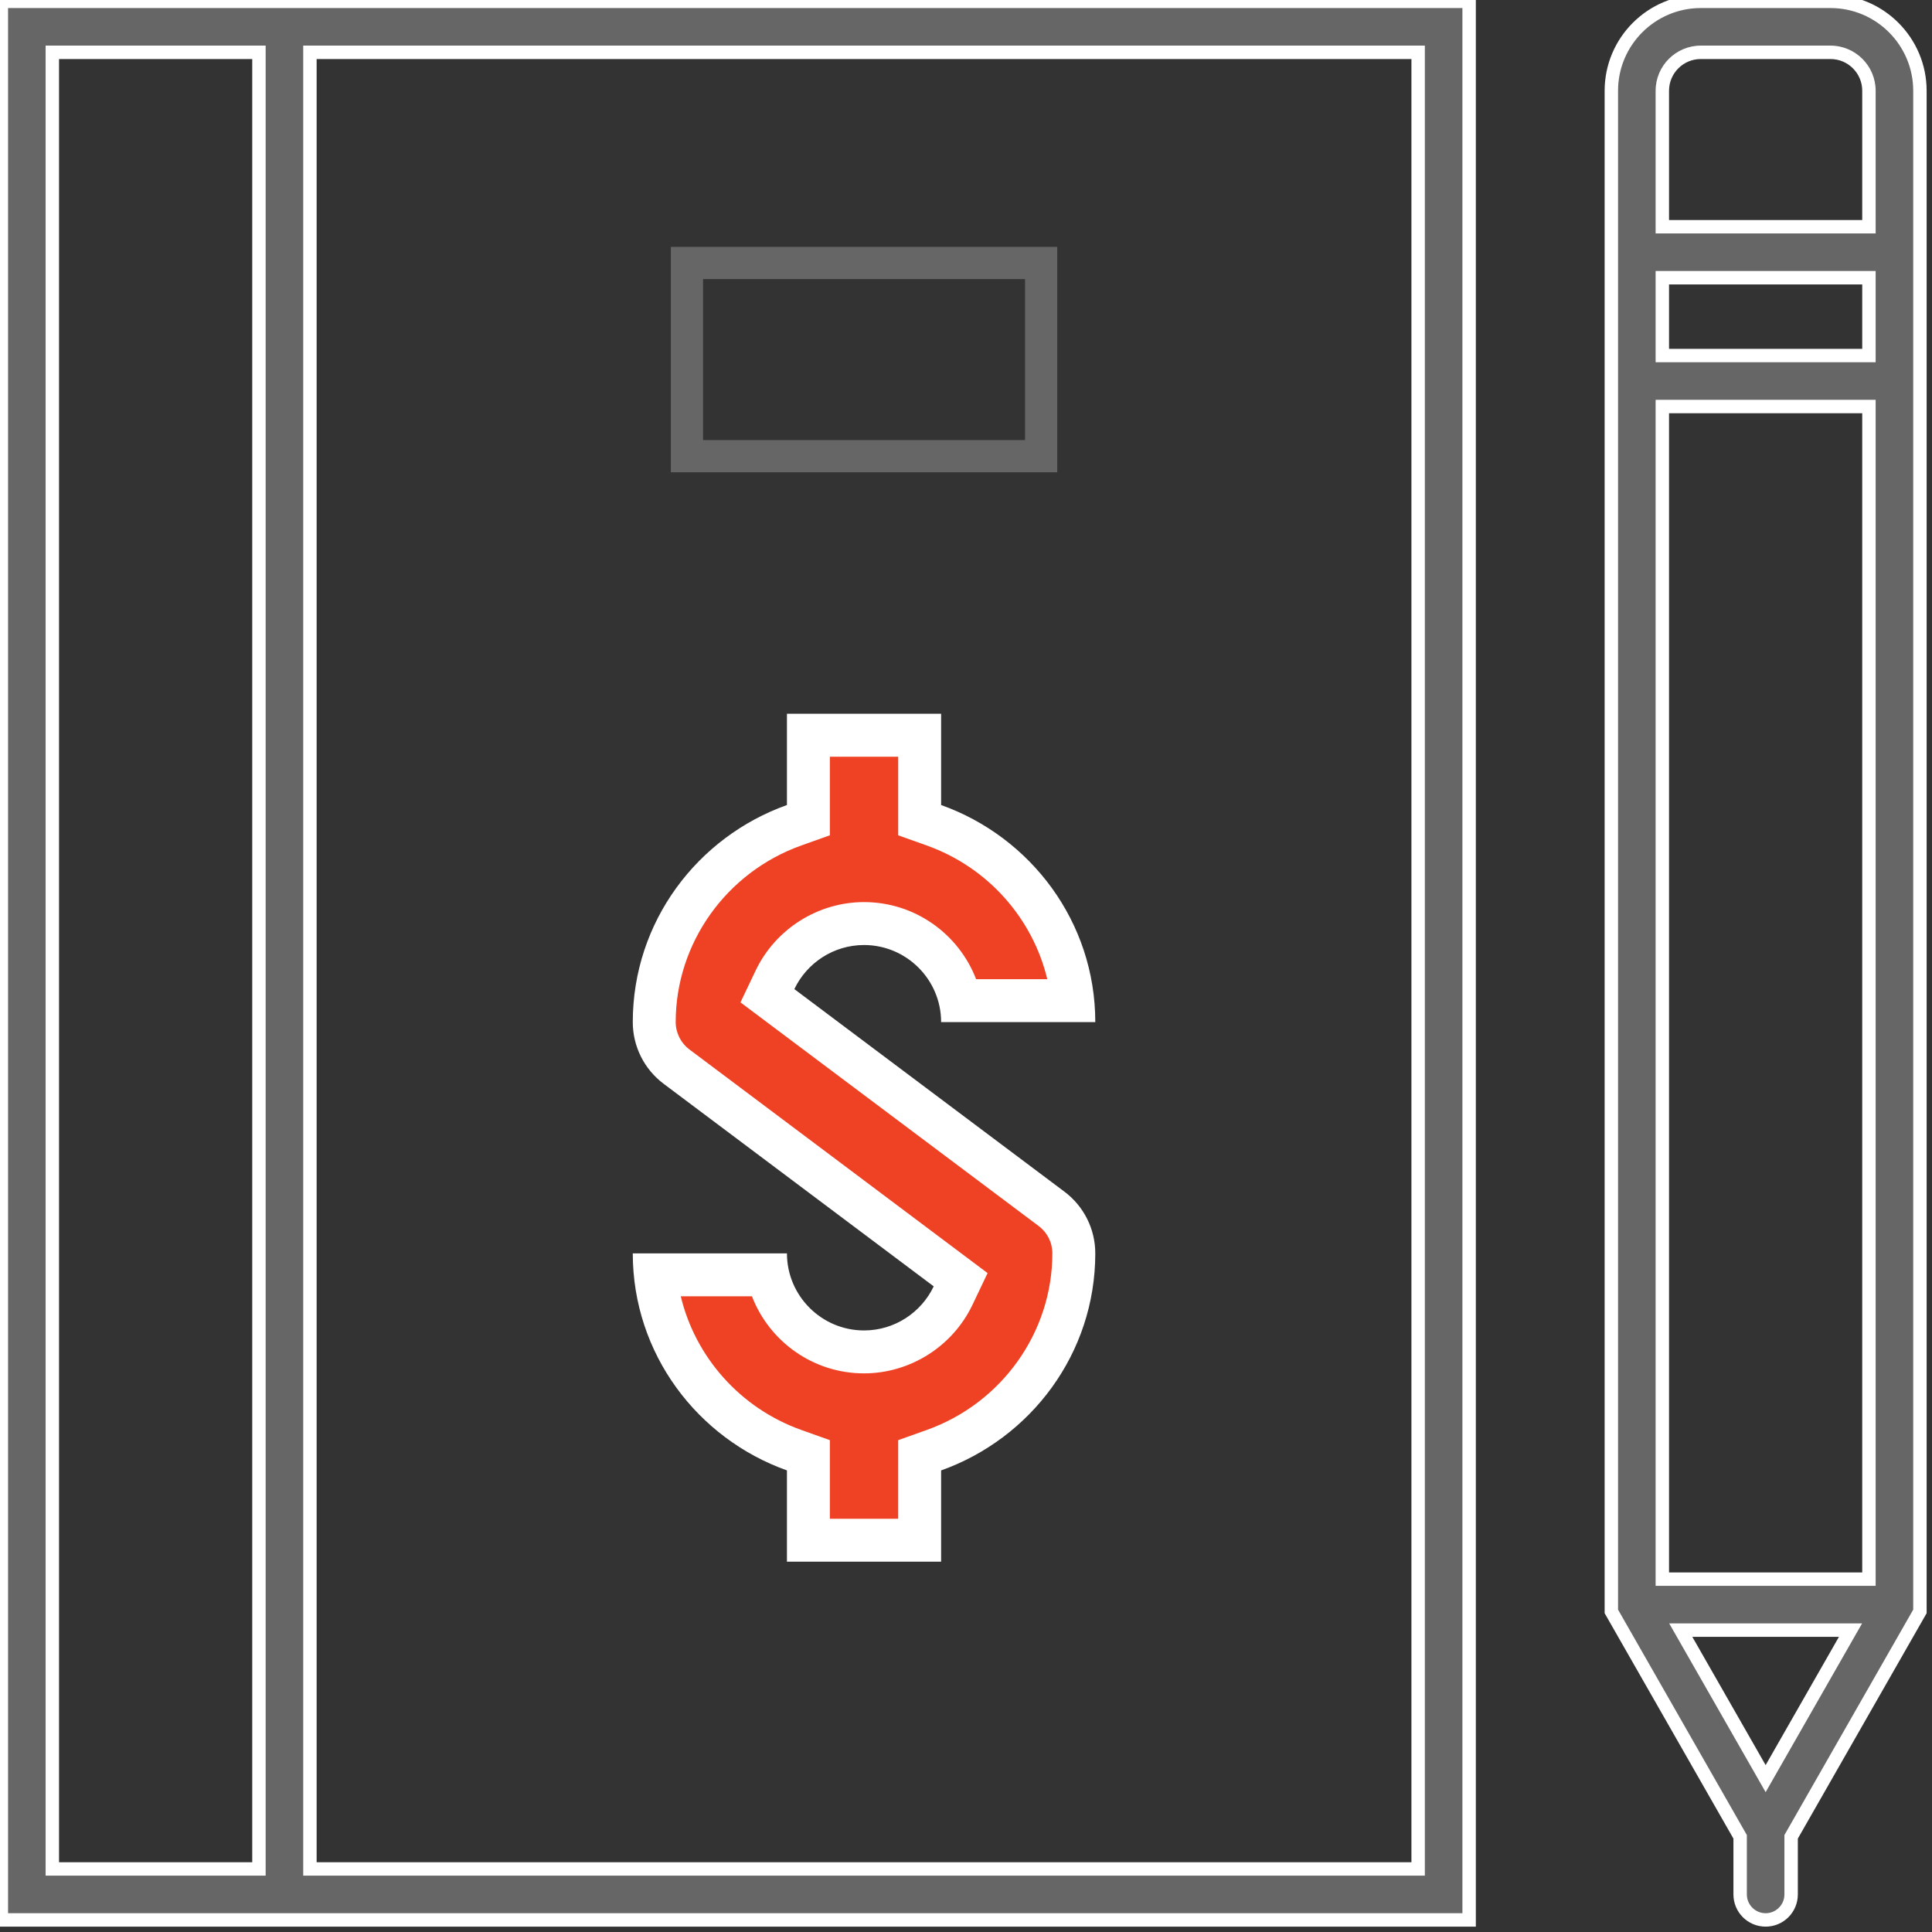 <?xml version="1.0" encoding="utf-8"?>
<!-- Generator: Adobe Illustrator 16.0.0, SVG Export Plug-In . SVG Version: 6.00 Build 0)  -->
<!DOCTYPE svg PUBLIC "-//W3C//DTD SVG 1.1//EN" "http://www.w3.org/Graphics/SVG/1.1/DTD/svg11.dtd">
<svg version="1.1" id="Layer_1" xmlns="http://www.w3.org/2000/svg" xmlns:xlink="http://www.w3.org/1999/xlink" x="0px" y="0px"
	 width="360px" height="360px" viewBox="0 0 360 360" enable-background="new 0 0 360 360" xml:space="preserve">
<rect x="0" y="0" width="360" height="360" fill="#333333" stroke="none"/>
<g>
	<g>
		<path fill="#666666" d="M329,357.75c-2.619,0-4.75-2.131-4.75-4.75v-10.736l-24-42V16.91c0-9.187,7.477-16.66,16.666-16.66h24.174
			c9.187,0,16.66,7.474,16.66,16.66v283.354l-24,42V353C333.75,355.619,331.619,357.75,329,357.75z M329,331.424l15.816-27.674
			h-31.633L329,331.424z M309.75,294.25h38.5V75.75h-38.5V294.25z M309.75,66.25h38.5v-14.5h-38.5V66.25z M316.91,9.75
			c-3.948,0-7.16,3.212-7.16,7.16v25.34h38.5V16.91c0-3.948-3.215-7.16-7.166-7.16H316.91z"/>
		<path fill="#FFFFFF" d="M341.09,1.5c8.497,0,15.41,6.913,15.41,15.41V41v36v222.932l-23.671,41.424l-0.329,0.576v0.664V353
			c0,1.93-1.57,3.5-3.5,3.5s-3.5-1.57-3.5-3.5v-10.404v-0.664l-0.329-0.576L301.5,299.932V77V41V16.91
			c0-8.497,6.916-15.41,15.416-15.41H341.09 M308.5,43.5h2.5h36h2.5V41V16.91c0-4.637-3.775-8.41-8.416-8.41H316.91
			c-4.638,0-8.41,3.773-8.41,8.41V41V43.5 M308.5,67.5h2.5h36h2.5V65V53v-2.5H347h-36h-2.5V53v12V67.5 M308.5,295.5h2.5h36h2.5V293
			V77v-2.5H347h-36h-2.5V77v216V295.5 M329,333.942l2.171-3.798l13.662-23.904l2.138-3.74h-4.309h-27.324h-4.309l2.138,3.74
			l13.662,23.904L329,333.942 M341.09-1h-24.174C307.034-1,299,7.034,299,16.91V41v36v223.596l24,42V353c0,3.318,2.682,6,6,6
			s6-2.682,6-6v-10.404l24-42V77V41V16.91C359,7.034,350.966-1,341.09-1L341.09-1z M311,41V16.91c0-3.258,2.652-5.91,5.91-5.91
			h24.174c3.264,0,5.916,2.652,5.916,5.91V41H311L311,41z M311,65V53h36v12H311L311,65z M311,293V77h36v216H311L311,293z
			 M329,328.904L315.338,305h27.324L329,328.904L329,328.904z"/>
	</g>
	<g>
		<path fill="#666666" d="M0.25,357.75V0.25h273.5v357.5H0.25z M57.75,348.25h206.5V9.75H57.75V348.25z M9.75,348.25h38.5V9.75H9.75
			V348.25z"/>
		<path fill="#FFFFFF" d="M272.5,1.5v355H59H1.5V1.5H59H272.5 M56.5,349.5H59h204h2.5V347V11V8.5H263H59h-2.5V11v336V349.5
			 M8.5,349.5H11h36h2.5V347V11V8.5H47H11H8.5V11v336V349.5 M275-1H59H-1v360h60h216V-1L275-1z M59,347V11h204v336H59L59,347z
			 M11,347V11h36v336H11L11,347z"/>
	</g>
	<path fill="#666666" d="M197,88V46h-72v42H197z M131,52h60v30h-60V52z"/>
</g>
<g>
	<g>
		<g>
			<path fill="#EF4123" d="M150.636,287v-15.828l-2.657-0.947c-14.312-5.103-24.314-17.939-25.861-32.679h20.957
				c1.83,8.209,9.172,14.363,17.925,14.363c7.044,0,13.558-4.119,16.595-10.494l1.409-2.956l-52.949-39.714
				c-2.596-1.947-4.146-5.047-4.146-8.291c0-16.379,10.477-31.12,26.071-36.681l2.656-0.947V137h20.728v15.826l2.656,0.947
				c14.313,5.104,24.315,17.942,25.862,32.681h-20.957c-1.83-8.209-9.172-14.363-17.925-14.363c-7.044,0-13.558,4.119-16.596,10.494
				l-1.408,2.956l52.948,39.712c2.596,1.948,4.146,5.049,4.146,8.293c0,16.379-10.477,31.119-26.07,36.679l-2.657,0.947V287H150.636
				z"/>
			<path fill="#FFFFFF" d="M167.364,141v9.005v5.64l5.312,1.895c11.401,4.066,19.756,13.587,22.469,24.914h-13.261
				c-3.225-8.392-11.371-14.363-20.885-14.363c-8.578,0-16.51,5.014-20.207,12.774l-2.816,5.911l5.239,3.93l50.326,37.744
				c1.62,1.217,2.549,3.073,2.549,5.096c0,14.692-9.409,27.918-23.414,32.911l-5.313,1.895v5.641V283h-12.728v-9.008v-5.641
				l-5.313-1.895c-11.401-4.064-19.756-13.585-22.469-24.911h13.261c3.225,8.393,11.371,14.363,20.885,14.363
				c8.578,0,16.509-5.014,20.206-12.773l2.817-5.912l-5.239-3.929l-50.329-37.749c-1.595-1.196-2.547-3.1-2.547-5.092
				c0-14.692,9.41-27.919,23.415-32.914l5.312-1.895v-5.641V141H167.364 M175.364,133h-28.728v17.005
				c-16.676,5.947-28.727,21.747-28.727,40.449c0,4.524,2.127,8.776,5.746,11.491l50.329,37.749
				c-2.312,4.853-7.266,8.215-12.984,8.215c-7.916,0-14.364-6.45-14.364-14.363h-28.727c0,18.7,12.051,34.501,28.727,40.446V291
				h28.728v-17.008c16.675-5.945,28.727-21.746,28.727-40.446c0-4.526-2.127-8.776-5.746-11.493l-50.329-37.747
				c2.312-4.853,7.266-8.215,12.984-8.215c7.916,0,14.364,6.448,14.364,14.363h28.727c0-18.702-12.052-34.501-28.727-40.449V133
				L175.364,133z"/>
		</g>
	</g>
</g>
</svg>
